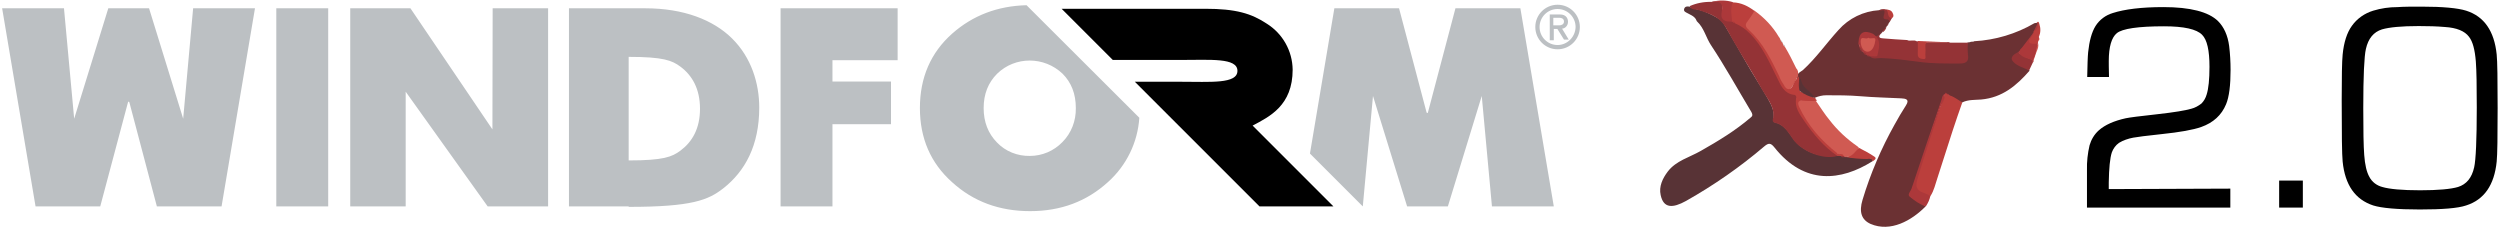 <?xml version="1.0" encoding="utf-8"?>
<!-- Generator: Adobe Illustrator 24.3.0, SVG Export Plug-In . SVG Version: 6.00 Build 0)  -->
<svg version="1.1" id="Livello_1" xmlns="http://www.w3.org/2000/svg" xmlns:xlink="http://www.w3.org/1999/xlink" x="0px" y="0px"
	 viewBox="0 0 1055 96" style="enable-background:new 0 0 1055 96;" xml:space="preserve">
<style type="text/css">
	.st0{fill:#6B3133;}
	.st1{fill:#583336;}
	.st2{fill:#943336;}
	.st3{fill:#BB3F3C;}
	.st4{fill:#D05A52;}
	.st5{fill:#AC383A;}
	.st6{fill:#B3B7BA;}
	.st7{fill:#BCC0C3;}
</style>
<g>
	<path class="st0" d="M833.1,17.4c9-0.5,17.7-3.1,25.4-7.6c0.2-0.1,0.6-0.1,0.9-0.1c0.2-0.1,0.4-0.1,0.6,0c0.3,1.5-0.9,2.4-1.4,3.6
		c-0.1,0.2-0.1,0.4-0.2,0.6c-1.5,2.3-3.1,4.4-4.8,6.5c-0.3,0.2-0.5,0.4-0.7,0.6c-0.1,0.2-0.3,0.4-0.4,0.6s-0.4,0.5-0.6,0.7
		c-0.1,0.1-0.2,0.2-0.3,0.2c-0.3,0.2-0.6,0.5-0.9,0.8c-1.4,1.4-1.2,2.4,0.5,3.4s3.7,1.6,5.3,3.1C851,36.1,845,41.2,836,42
		c-2.6,0.2-5.4,0-7.9,1.2c-0.5,0.3-0.9,0-1.3-0.3c-1.3-0.9-2.7-1.7-4.1-2.4c-0.3-0.2-0.6-0.5-1-0.6l-0.3-0.2c-0.2-0.1-0.5,0-0.6,0.1
		c-0.1,0.1-0.2,0.2-0.3,0.3c-1.2,2.9-2.3,5.8-3.2,8.8c-3.3,9.4-6.1,18.9-9.3,28.3c-0.5,1.3-1.1,2.6-1.6,4c-0.4,0.8-0.1,1.9,0.7,2.3
		c0,0,0,0,0,0c1.4,1,2.8,1.9,4.3,2.7c0.5,0.2,0.8,0.5,1.2,0.9c-5.9,6-14.8,11-23.2,7.4c-3.8-1.7-5-5-3.4-10.2
		c3.3-11,7.9-21.7,13.5-31.7c1.5-2.7,3.1-5.5,4.8-8.1s-0.1-2.9-2-3c-5.8-0.3-11.5-0.4-17.3-0.9c-4.8-0.4-9.5-0.4-14.3-0.4
		c-1.7,0-3.3,0.4-4.9,1.1l-0.2-0.1c-1.4-1.3-2.7-2.8-4.2-4c-0.6-0.6-1.1-1.3-1.4-2.2c-0.1-0.2-0.1-0.3-0.2-0.5c0,0.2,0,0.4,0,0.6
		c0,0.7,0,1.5,0,2.2c-0.1,0.5-0.1,1-0.9,0.9c-0.7-0.5-0.6-1.3-0.6-2c0-1.3,0-2.6,0.1-3.9c0-0.2,0-0.5,0.1-0.7c0.5-1,1.5-1.4,2.3-2
		c5.6-5.1,9.9-11.3,15-16.9c4.4-5,10.6-8,17.2-8.4c0.3-0.2,0.6-0.3,1-0.3c1.5-0.1,1.9,0.3,1.6,1.8c-0.2,1-0.1,1.6,1,1.9
		c0.8,0.3,1.5,0.9,0.6,1.8l-0.3,0.6c0,0.3-0.4,0.4-0.5,0.7l-0.3,0.5c-0.5,0.8-1.1,1.6-1.8,2.2L794,14c-0.2,0.1-0.4,0.3-0.6,0.6l0,0
		c-0.6,0.6-1.1,1.3-2.1,0.9c-0.1,0-0.3-0.1-0.4-0.2c-0.3-0.2-0.6-0.4-0.9-0.4c-0.1,0-0.3-0.1-0.4-0.2c-2.8-1.6-3.6-1.1-5,2.5
		c0,0.2-0.1,0.4-0.1,0.6c-0.1,0.5-0.1,1,0.2,1.4c0.1,0.2,0.1,0.4,0.2,0.6c0.2,0.8,0.6,1.6,1.3,2.1c0.1,0,0.2,0.1,0.3,0.1
		c0.3,0.4,0.7,0.8,1.2,0.9c0.1,0.1,0.2,0.1,0.3,0.2c0.4,0.3,0.9,0.3,1.4,0.5l0.4,0.2c1.2,0.3,2.5,0.4,3.7,0.2
		c1.8-0.3,3.6-0.3,5.4,0.2c0.6,0.2,1.2,0.2,1.7,0.2c3.2,0,6.3,0.4,9.4,1.1c0.6,0.1,1.3,0.1,1.9,0.1c4.3,0,8.6-0.2,12.9,0.5
		c1.3,0.2,2.7,0,3.9-0.4c0.7-0.1,1.2-0.8,1.1-1.5c0-1.5,0-2.9,0-4.4c-0.1-0.7,0.2-1.3,0.6-1.9l0.9-0.1
		C831.9,17.4,832.6,17.8,833.1,17.4z"/>
	<path class="st1" d="M715.9,8.6c-0.7-1.7-2.3-2.2-3.7-3c-0.7-0.4-1.8-0.7-1.5-1.8s1.3-1.2,2.2-1c1.9,1,4,1.2,6,1.9
		c2.4,0.9,4.7,2.1,6.8,3.4c0.9,0.6,1.5,1.4,2,2.3c3,5.2,6.1,10.4,9,15.6s6.4,10.4,9.4,15.7c1.5,2.7,2.9,5.3,2.3,8.6
		c-0.1,0.7,0.3,1.3,0.9,1.4c0,0,0,0,0.1,0c3.2,0.8,4.9,3.3,6.7,5.8c3.4,5.2,9.2,8.2,15.4,8.2c1.3,0.1,2.5,0.1,3.8-0.2
		c0.5-0.1,0.9-0.1,1.4,0.1c0.6,0.4,1.3,0.5,2,0.4h0.5c2.6,0.4,5.1,0.6,7.7,0.5c0.9,0,1.9,0.1,2.8,0.4c0.6,0.2,1,0.5,0.4,1.2
		c-13.1,8.2-28.5,10.2-41.3-5.9c-1.6-2-2.5-1.9-4.3-0.4c-10.2,8.7-21.3,16.4-33,23c-5.6,3.1-9.5,3.2-10.7-2.5c-0.8-3.6,0.8-7,3-9.9
		c3.5-4.6,9.2-6,13.9-8.7c7.4-4.2,14.7-8.6,21.2-14.2c0.9-0.7,0.6-1.4,0.2-2.2c-5.7-9.5-11-19.1-17.1-28.3c-2.1-3.2-2.9-7.2-5.8-9.9
		C716.1,9,715.9,8.8,715.9,8.6z"/>
	<path class="st2" d="M775.4,65.8c-5.7,1.8-15.3-1.8-18.9-7.2c-2-2.9-3.8-6-7.6-6.8c-0.5-0.1-0.9-0.6-0.8-1.2c0,0,0,0,0-0.1
		c1.2-5-2.1-8.5-4.3-12.3c-3.9-6.9-8.1-13.6-12.1-20.5c-1.6-2.6-2.8-5.5-4.7-7.9c-2.5-3.1-6.4-4.3-10.1-5.5
		c-1.3-0.4-3.1,0.1-3.9-1.7c2.9-1.3,6.1-1.9,9.3-1.8c1.2-0.5,2.4-0.2,3.6-0.2c0.8,0,1,0.7,1,1.3c0.1,1.3,0,2.5,0.1,3.8
		c0,2.1,0.4,2.5,2.5,2.8c0.3,0.1,0.7,0.1,1,0.1c0.2,0,0.3,0,0.5,0.1c0.4,0.1,0.8,0.5,1.2,0.5c3.1,1.3,5.9,3.4,8,6
		c3.4,4.1,6.2,8.7,8.3,13.6c0.9,2,1.9,4.1,3,6c1.2,2.1,2.6,4,5.3,4.5c0.9,0.1,1.6,0.9,1.6,1.8c0,0.1,0,0.2-0.1,0.3
		c-0.3,1.9,0.1,3.9,1.1,5.5c2,3.6,4.3,6.9,7.1,10c2.4,3,5.2,5.6,8.4,7.7C775.3,65.1,775.6,65.3,775.4,65.8z"/>
	<path class="st3" d="M822.5,40.2c2.1,0.5,3.7,2,5.6,3c-1.4,4-2.8,8-4.1,12c-2.2,6.6-4.2,13.3-6.4,19.9c-0.9,2.6-1.4,5.3-3,7.7
		c-2.1-0.3-4.1-1.2-5.8-2.6c-1-0.8-0.7-2.3-0.4-3.5c1.2-4.9,3.1-9.6,4.5-14.5c1.5-5,3.3-9.9,5-14.8c0.9-2.6,2.1-5.2,2.9-7.8l0,0
		c0.3-0.2,0.6-0.2,0.9,0l0,0C821.9,40,822.3,40,822.5,40.2z"/>
	<path class="st2" d="M830.5,18c-0.2,1.8-0.2,3.5,0,5.3c0.5,3-1.4,3.5-3.5,3.5c-5.7,0-11.5,0.1-17.1-0.7c-5.3-0.7-10.6-1.4-16-1.6
		c-1.6-0.1-3.3,0.7-4.7-0.6c0.3-0.3,0.7-0.5,1.2-0.4c1.3,0.1,1.7-0.7,1.8-1.8c0.1-1.4,0.1-2.8,0-4.2c0-0.5-0.2-1-0.7-1.4
		c-0.3-0.3-0.6-0.5-0.3-1c0.9,0.5,1.4-0.4,2.1-0.6c-0.8,1.6,0.5,1.6,1.4,1.7c3.4,0.3,6.7,0.5,10.1,0.7c0.7,0.4,1.5,0.2,2.3,0.2
		c0.5,0,1.1-0.1,1.6,0.3h0.5c0.6,0.6,0.5,1.3,0.5,2.1c0,1.2,0,2.3,0.1,3.5c0,0.7,0.6,1.3,1.4,1.3c0,0,0,0,0,0c0.9,0,0.7-0.8,0.8-1.3
		c0.1-1.2,0-2.4,0.1-3.5c0.1-1.4,0.4-1.7,1.8-1.7c2.6,0,5.2,0,7.8,0c0.4-0.1,0.9,0,1.3,0.2L830.5,18z"/>
	<path class="st4" d="M758.8,31.3V32c-0.8,1.7-1.7,3.3-2.7,4.9c-0.9,1.3-1.7,1.4-2.8,0.2c-1.3-1.5-2.3-3.2-3.1-5
		c-2.6-6.1-6-11.9-10.2-17.1c-0.6-0.7-1.3-1.4-2-2c-2-1.7-2.2-2.5-0.7-4.7c0.5-0.7,1-1.5,1.5-2.2s0.8-1.4,1.6-1.6
		c4.2,3,7.7,6.7,10.3,11.1c0.2,0.2,0.3,0.4,0.4,0.6c0.1,0.2,0.2,0.3,0.2,0.5c0.2,0.5,0.6,0.9,0.9,1.3l0.2,0.5
		c0.1,0.5,0.4,0.9,0.8,1.2l0,0c1.8,3,3.3,6,4.8,9.1C758.7,29.5,758.9,30.4,758.8,31.3z"/>
	<path class="st4" d="M778.9,66.3h-0.2c-0.4-0.1-0.7-0.2-1-0.4c-5.7-1.9-9.1-6.6-12.8-10.9c-2-2.5-3.8-5.1-5.3-7.9
		c-0.6-0.9-1-2-1.1-3.1c0-0.8,0.1-1.6,1.1-1.7c2-0.2,4.1-0.2,6.2,0c0.2,0.1,0.5,0.2,0.6,0.4c1.9,2.7,3.6,5.5,5.7,8
		c3.3,4.3,7.3,8,11.8,11.1c0.2,0.2,0.4,0.4,0.6,0.6c-0.6,1.1-1.4,2.1-2,3.2c-0.5,0.6-1.3,0.9-2,0.7C780,66,779.4,66.1,778.9,66.3z"
		/>
	<path class="st3" d="M766.4,42.6c-1.9,0-3.7,0.1-5.6-0.1c-2.2-0.2-2.2,1-1.6,2.5c3.7,8,9.4,14.4,16.3,19.8c0.8,0.6,2-0.3,2.5,0.9
		c-0.3,0.3-0.9,0.3-1.2,0.1h-1.4c-5.7-3.8-10-9-13.9-14.6c-2-2.9-4.3-5.9-3.5-9.8c0.2-0.6-0.2-1.3-0.8-1.4c-0.1,0-0.2,0-0.3,0
		c-4-0.6-5.4-3.9-6.9-7c-3.3-6.6-6.2-13.5-11.5-18.8c-1.8-1.9-4-3.4-6.4-4.4c-0.2-0.3-0.7-0.3-0.9-0.6H731c-0.2-0.2-0.4-0.3-0.5-0.5
		c-0.5-2.3-0.5-4.7,0-7.1c0.1-0.4,0.4-0.7,0.8-0.6c0,0,0,0,0,0c3.5,0.1,6.4,1.6,9.1,3.6c-0.9,1.6-1.9,3-3,4.5
		c-1.4,1.6-0.3,2.7,0.7,3.6c5.9,5.4,9.3,12.4,12.7,19.4c0.3,0.9,0.7,1.7,1.2,2.5c0.9,1.1,1.4,3.1,2.9,3s1.7-2.1,2.5-3.3
		c0.5-0.8,1.1-1.4,1.7-2.1c0.4,2.1-0.6,4.3,0.6,6.3c2.2,0.9,4.4,1.9,6.5,3v0.1l0.1,0.4c0.2,0.1,0.3,0.3,0.4,0.5L766.4,42.6z"/>
	<path class="st5" d="M820.7,39.6c0.3,2.4-1.4,4.1-2,6.1c-3.3,10-6.6,20-9.6,30.1c-1.1,3.7,0.4,4.9,3.3,5.8c0.8,0.3,1.5,0.7,2.2,1.1
		c-0.3,1.6-1,3-1.9,4.4c-2.6-0.8-4.8-2.5-6.8-4.1c-1.1-0.9,0.3-2.2,0.7-3.2c4.2-12.7,8.5-25.4,12.8-38
		C819.6,41,819.7,40.1,820.7,39.6z"/>
	<path class="st5" d="M731.3,0.9c-1.2,2.7-0.6,5.5-0.3,8.2c-3,0.2-5.2-0.6-4.4-4.2s-1-4.6-4.2-4.1C725.3,0,728.4,0,731.3,0.9z"/>
	<path class="st2" d="M856.3,29.7c-2.3-1.1-5-1.8-6.7-3.6s0.2-3.2,2-4.1c1.9,1.3,4,2.4,6.2,3.2c0.6,0.4,0.3,0.9,0,1.3
		C857.3,27.6,856.8,28.6,856.3,29.7z"/>
	<path class="st3" d="M778.9,66.3c2.8,0,3.9-2.4,5.6-3.9c2.2,1.1,4.4,2.3,6.5,3.7c1.2,0.8,0,1.5-0.8,2c-0.2-1.6-1.6-1-2.3-1
		C784.9,67.1,781.9,66.8,778.9,66.3z"/>
	<path class="st3" d="M822.9,17.9c-2.9,0-5.9,0.1-8.8,0c-1.2,0-1.7,0.3-1.6,1.6c0.1,1.2,0.1,2.4,0,3.5c-0.1,0.7,0.6,2.1-0.9,1.9
		c-1.2-0.1-2.4-0.4-2.3-2.2s0-3.6,0-5.4L822.9,17.9z"/>
	<path class="st3" d="M858.1,13.8c0-0.2,0-0.4,0.1-0.6c1-0.9,1.7-2.1,1.7-3.5l-0.5-0.1c0.8-0.8,1-0.3,1.2,0.5
		c0.6,1.8,0.6,3.7-0.2,5.4c0.1,0.6,0.3,1.2-0.2,1.7L860,18c0.1,0.2,0,0.5-0.2,0.7c-1,0.4-2,0.5-3,0.2c-1-0.1-1.3-0.7-0.8-1.7
		C856.5,16,857.5,15,858.1,13.8z"/>
	<path class="st2" d="M797.2,9.7c0.3-0.5,0.1-1.1-0.4-1.4c-0.1-0.1-0.2-0.1-0.4-0.1c-2.2,0-1.5-1.2-1.2-2.5c0.5-2.4-1.5-0.8-2.1-1.3
		C794,3.9,795,3.7,796,4c0.5,0.2,1.2,0.3,1.1,1.1c-0.2,0.9,0.3,1.8,1.1,2.1c0.2,0.1,0.4,0.3,0.1,0.6C798,8.4,797.6,9,797.2,9.7z"/>
	<path class="st3" d="M798.3,7.7C796.2,7.3,797.2,5,796,4c1.1,0.1,2.2,0.3,2.7,1.5C799.1,6.3,799.3,7.1,798.3,7.7z"/>
	<path class="st4" d="M859.9,18.5L860,18c0.6,1.9-0.5,3.5-1.1,5.2l-0.1-0.2C858.5,21.4,858.9,19.8,859.9,18.5z"/>
	<path class="st4" d="M857.8,26.6c0-0.4,0-0.7,0-1c-0.3-1.1-0.2-2,1-2.4l0.1,0.1L857.8,26.6z"/>
	<path class="st2" d="M794.3,13.7c0.3-0.9,0.9-1.7,1.8-2.2C795.8,12.4,795.2,13.3,794.3,13.7z"/>
	<path class="st4" d="M860.2,17.3c0.1-0.6,0.2-1.1,0.2-1.7C860.5,16.2,860.9,16.8,860.2,17.3z"/>
	<path class="st6" d="M752.4,18c-0.8-0.1-0.7-0.8-0.9-1.3C751.7,17.1,752,17.6,752.4,18z"/>
	<path class="st6" d="M753.4,19.6c-0.8-0.1-0.7-0.7-0.8-1.2C752.8,18.8,753.1,19.2,753.4,19.6z"/>
	<path class="st2" d="M796.4,11c-0.1-0.4,0-0.6,0.5-0.7L796.4,11z"/>
	<path class="st6" d="M751.2,16.2l-0.4-0.6L751.2,16.2z"/>
	<path class="st2" d="M793.4,14.4c0-0.4,0.2-0.6,0.6-0.6L793.4,14.4z"/>
	<path class="st4" d="M766.4,42.3l-0.4-0.5C766.3,41.8,766.6,41.9,766.4,42.3z"/>
	<path class="st5" d="M858.9,23.1c-0.3,0.8-0.7,1.6-1,2.4c-2.2-0.9-4.8-1.2-6.2-3.5l0,0c0.2-0.2,0.4-0.4,0.6-0.6l0.3-0.6
		c0.2-0.2,0.4-0.4,0.6-0.6l5-6.5c-0.1,0.4-0.3,0.8-0.5,1.2c-2.8,3.5-0.9,3.8,2.2,3.5C859.5,20,859.2,21.6,858.9,23.1z"/>
	<path class="st5" d="M791.3,15c2.7,2.5,1.5,5.5,1,8.3c-0.2,1-2,0.2-3,0.5H789c-0.3-0.4-0.9-0.1-1.2-0.6l0,0
		c-0.6-0.3-1.1-0.7-1.5-1.2l0,0c-0.7-0.7-1.3-1.5-1.7-2.4c0-0.2,0-0.4,0-0.6c0-0.4-0.3-0.8-0.3-1.2c0.2-4.1,2.2-5.3,6.2-3.5
		c0.2,0.2,0.4,0.4,0.6,0.5C791.2,15,791.2,15,791.3,15z"/>
	<path class="st1" d="M765.9,41.3c-2.4-0.5-4.6-1.5-6.5-3c0-1.5,0-3,0.1-4.5c0-0.2,0.1-0.4,0.2-0.6c0.1,0.1,0.3,0.2,0.3,0.2
		c0.3,3.4,3.4,4.6,5.2,6.9C765.5,40.6,765.7,41,765.9,41.3z"/>
	<path class="st5" d="M859.9,9.8c0.4,1.4-0.3,2.9-1.7,3.5L859.9,9.8z"/>
	<path class="st2" d="M784.6,19.7c0.8,0.6,1.4,1.4,1.7,2.3C785,21.7,784.9,20.7,784.6,19.7z"/>
	<path class="st2" d="M786.3,22c0.7,0.1,1.2,0.5,1.5,1.2c-0.7,0.1-1.3-0.3-1.4-1C786.3,22.2,786.3,22.1,786.3,22z"/>
	<path class="st2" d="M787.8,23.2c0.5,0,1-0.1,1.2,0.6C788.5,23.8,787.9,24,787.8,23.2z"/>
	<path class="st2" d="M784.3,18c0.3,0.3,0.7,0.6,0.3,1.2C784.3,18.8,783.8,18.5,784.3,18z"/>
	<path class="st5" d="M821.6,39.6h-0.9l0.4-0.5L821.6,39.6z"/>
	<path class="st5" d="M822.5,40.2c-0.5,0-0.9,0-0.9-0.6C822.1,39.6,822.5,39.7,822.5,40.2z"/>
	<path class="st2" d="M791,15l-0.6-0.5L791,15z"/>
	<path class="st2" d="M853.1,20.3c-0.2,0.2-0.4,0.4-0.6,0.6C852.7,20.7,852.9,20.5,853.1,20.3z"/>
	<path class="st2" d="M852.2,21.4l-0.6,0.6L852.2,21.4z"/>
	<path class="st2" d="M776.8,65.9l1.2-0.1l0.6,0.5C778,66.3,777.3,66.7,776.8,65.9z"/>
	<path class="st5" d="M731.3,9.1c0.4,0,0.8,0,0.9,0.6C731.7,9.7,731.3,9.7,731.3,9.1z"/>
	<path class="st4" d="M788.4,15.9c1,0.9,3.2-0.7,3,1.1s-1.1,4.7-3.1,4.8c-2.1,0.2-3.1-2.4-3.1-4.4C785.2,14.8,787.5,17,788.4,15.9z"
		/>
	<path class="st7" d="M272.3,3.5h-7l0,0h-25.2v83.6h25.2v0.2c26.8,0,33.6-2.9,39.9-7.8c9.2-7.2,15.2-18.1,15.2-34.1
		c0-10.2-3.3-21.1-11.5-29.2C301,8.4,288.5,3.5,272.3,3.5z M287.1,63.6c-3.5,2.6-7.1,4.1-21.8,4.1V24c14.6,0,18.3,1.5,21.8,4.1
		c5,3.7,8.3,9.4,8.3,17.8S292.1,59.9,287.1,63.6z M81.5,3.5h26.1L93.5,87.1H66.2L54.6,43.2c0-0.1-0.2-0.3-0.3-0.3
		c-0.2,0-0.3,0.1-0.3,0.3L42.3,87.1H15L0.9,3.5H27l4.3,46.6L45.7,3.5h17.2l14.4,46.6L81.5,3.5z M116.6,3.5h21.9v83.6h-21.9
		L116.6,3.5z M351.3,3.5h27.5v21.9h-27.5v9H376v18h-24.7v34.7h-21.9V3.5H351.3L351.3,3.5z M207.9,3.5h23.4v83.6h-25.5l-34.6-48.4
		v48.4h-23.4V3.5h25.4l34.6,51.1L207.9,3.5z M401.8,14.2c-9,8-13.6,18.5-13.6,31.4c0,12.7,4.5,23.2,13.6,31.3
		c9,8.2,20,12.2,32.9,12.2c13,0,23.9-4.1,32.9-12.3c7.8-7,12.5-16.7,13.2-27.1L433.2,2.2C421,2.5,410.5,6.5,401.8,14.2z M448.4,31.1
		c3.7,3.7,5.6,8.5,5.6,14.5c0.1,5.4-1.9,10.6-5.7,14.4c-3.6,3.7-8.5,5.8-13.7,5.8c-5.2,0.1-10.3-1.9-13.9-5.7
		c-3.7-3.8-5.6-8.6-5.6-14.5s1.9-10.7,5.7-14.5C428.4,23.7,440.6,23.7,448.4,31.1L448.4,31.1z M641.6,3.5l14.1,83.6h-26.1l-4.3-46.6
		L611,87.1h-17.2l-14.4-46.6l-4.3,46.6l-22.3-22.3l10.3-61.3h27.3L602,47.4c0,0.1,0.2,0.3,0.3,0.3c0.2,0,0.3-0.1,0.3-0.3l11.6-43.9
		L641.6,3.5z M661.7,9.2c0-1.2-0.6-3.1-3.4-3.1h-4.3V17h1.7v-4.8h1.5l2.8,4.5h2c0,0-1.8-3-2.8-4.6C660.6,12,661.7,10.7,661.7,9.2z
		 M655.5,10.6V7.5h2.5c0.9,0,2,0.3,2,1.6s-1.3,1.6-2,1.6H655.5z M657.3,2c-5.2,0-9.4,4.2-9.4,9.4s4.2,9.4,9.4,9.4s9.4-4.2,9.4-9.4
		C666.7,6.2,662.5,2,657.3,2z M657.3,19c-4.2,0-7.6-3.4-7.6-7.6c0-4.2,3.4-7.6,7.6-7.6c4.2,0,7.6,3.4,7.6,7.6
		C664.8,15.6,661.4,19,657.3,19L657.3,19z"/>
	<path d="M528.6,53l34.1,34.1h-31.2l-52.6-52.6h19.3c12.6,0,24,1,24-4.6s-11.4-4.6-24-4.6h-28.6L448,3.7h60.6c13,0,19.5,2,26,6.3
		c6.7,4.2,10.8,11.5,10.9,19.4C545.5,44.5,535.8,49.2,528.6,53z"/>
	<path d="M941.2,79.6v8h-60.5V71.8c-0.1-3.5,0.3-7.1,1.1-10.5c0.7-2.4,2-4.6,3.9-6.3c2.6-2.3,6.4-4,11.4-5.1
		c1.4-0.3,5.9-0.9,13.3-1.7c7.2-0.8,11.9-1.6,14.3-2.3c1.6-0.4,3-1.2,4.3-2.2c1.1-1.1,1.8-2.4,2.2-3.8c0.8-2.5,1.2-6.4,1.2-11.7
		c0-6.9-1-11.4-3.1-13.5c-2.3-2.4-7.7-3.6-16.1-3.6c-10.9,0-17.6,1-19.9,2.9c-2.2,1.8-3.4,5.7-3.4,11.8c0,0.8,0,3.1,0.1,6.7h-9.2
		c0.1-5,0.2-8.5,0.4-10.5c0.5-4.7,1.5-8.4,3.1-11c1.7-2.7,4.3-4.6,7.3-5.5c5-1.6,12.1-2.5,21.3-2.5c11.4,0,19.1,2,23.1,5.9
		c2.5,2.5,4.1,6,4.7,10.5c0.4,3.3,0.6,6.7,0.6,10.1c0,6.5-0.6,11.4-1.9,14.5c-1.9,4.6-5.4,7.8-10.5,9.6c-3.4,1.2-9,2.2-16.7,3
		c-6.5,0.7-10.5,1.2-12,1.5c-2.1,0.4-4.2,1.1-6,2.2c-1.4,1-2.4,2.4-3,4c-0.8,2.4-1.2,6.7-1.3,12.7v2.8L941.2,79.6z"/>
	<path d="M971.8,76.2v11.4h-10V76.2H971.8z"/>
	<path d="M1021.9,2.8c9,0,15.3,0.6,18.8,1.7c7.6,2.4,11.9,8.6,12.9,18.5c0.3,3,0.4,10.5,0.4,22.6s-0.1,19.6-0.4,22.6
		c-1,9.9-5.3,16.1-12.9,18.5c-3.5,1.2-10.1,1.7-19.6,1.7s-16.1-0.6-19.6-1.7c-7.6-2.5-11.9-8.6-12.9-18.5c-0.3-3-0.4-11.5-0.4-25.8
		c0-9.9,0.1-16.4,0.4-19.4c0.5-5.1,1.8-9.2,3.9-12.1c2.2-3.1,5.4-5.3,9-6.4c3.3-1,6.7-1.5,10.2-1.5
		C1014.5,2.8,1017.9,2.8,1021.9,2.8z M1020.7,11c-7.3,0-12.4,0.5-15.5,1.4c-3.5,1.1-5.8,3.8-6.8,8.3c-0.7,3.1-1.1,11.4-1.1,24.9
		c0,9.3,0.1,15.9,0.4,19.8c0.3,4.1,1,7.2,2.2,9.3c1.1,2.1,3.1,3.6,5.4,4.2c3,0.9,8.4,1.4,16,1.4s13-0.5,16-1.4
		c3.5-1.1,5.8-3.8,6.8-8.3c0.7-3.1,1.1-11.6,1.1-25.3c0-9.1-0.1-15.5-0.4-19.4c-0.4-4.9-1.3-8.4-2.9-10.4c-1.8-2.4-5.2-3.8-10.1-4.1
		C1028.4,11.1,1024.8,11,1020.7,11z"/>
</g>
</svg>
